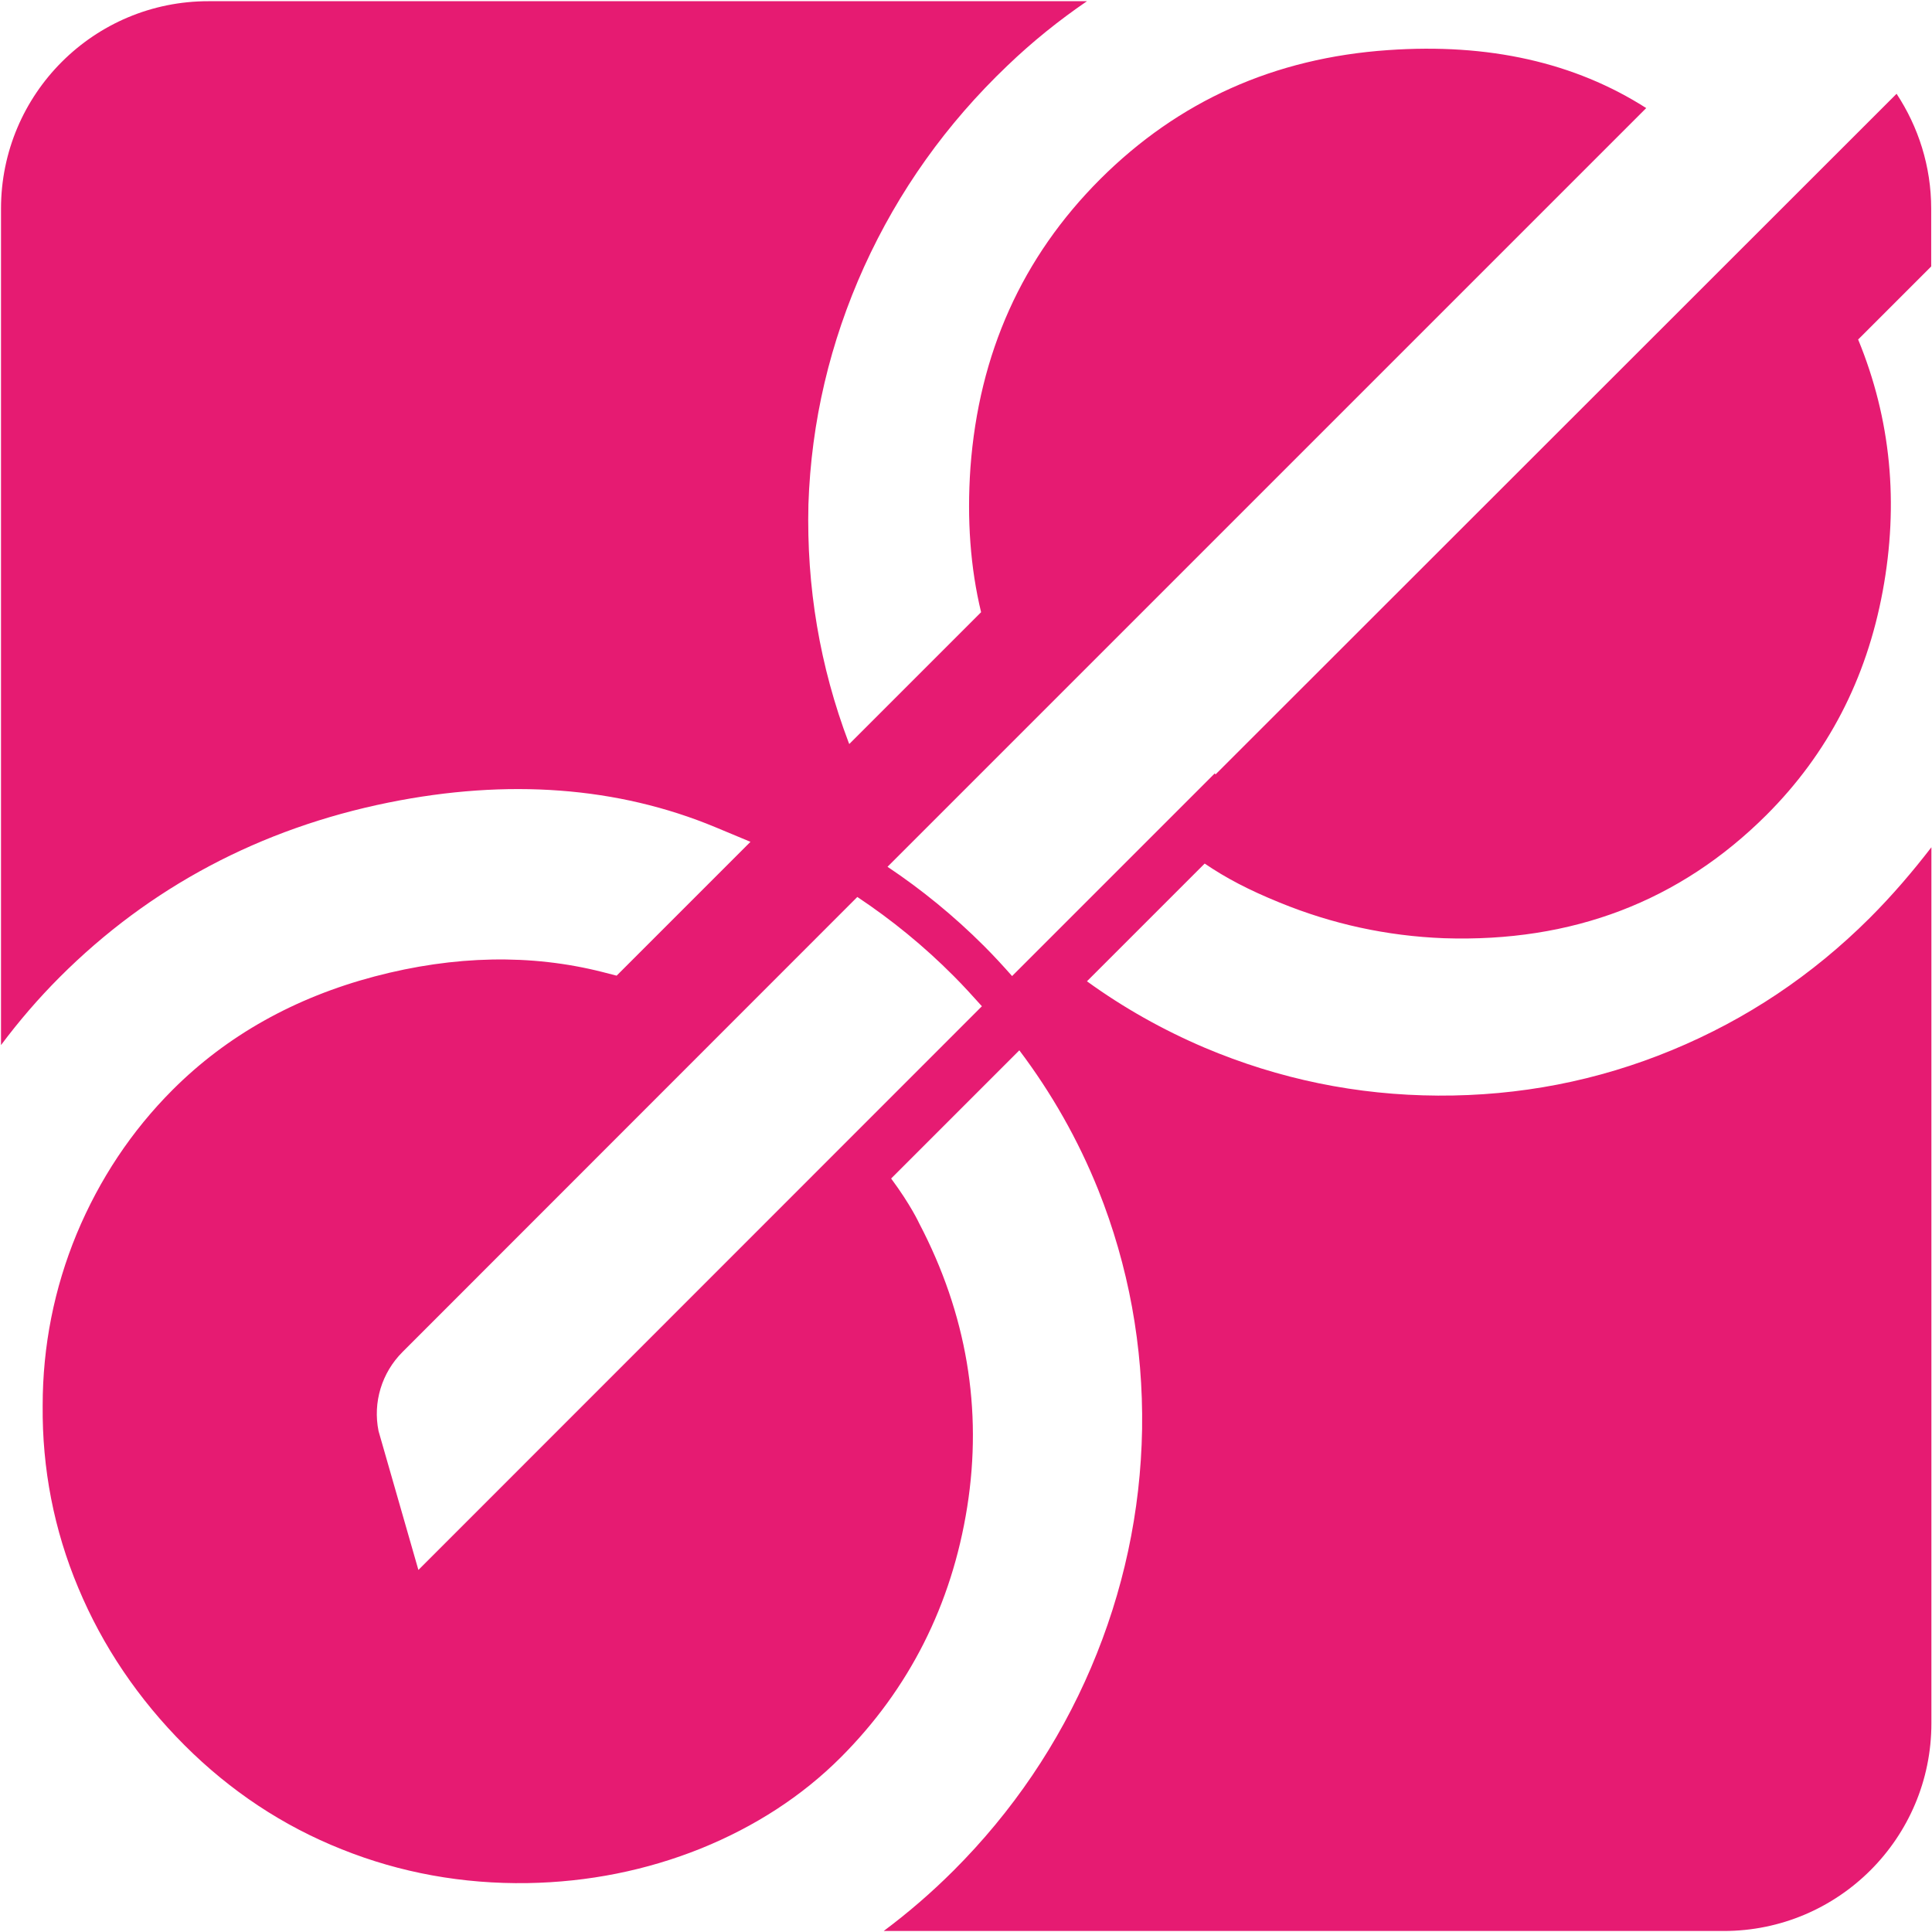 <svg xmlns="http://www.w3.org/2000/svg" xmlns:xlink="http://www.w3.org/1999/xlink" id="Livello_1" x="0px" y="0px" viewBox="0 0 960 960" style="enable-background:new 0 0 960 960;" xml:space="preserve"><style type="text/css">	.st0{fill:#E61B72;}</style><g>	<path class="st0" d="M929,456.2c-28.5,28.4-61.2,50.3-98.2,65.6c-37,15.3-75.8,22.8-116.2,22.6c-40.4-0.2-79.1-8.2-116-23.8  c-20.9-8.9-40.4-19.9-58.5-33l58.5-58.5c10.6,7.2,21.8,13.1,37.3,19.4c25.9,10.6,53.1,16.6,81.6,17.7  c63.8,2.1,117.2-18.3,160.3-61.3c30.4-30.4,49.6-67.4,57.7-111.1c8.1-43.7,4.1-85.5-12.2-125.1l36.3-36.3v-28.7  c0-21.1-6.4-40.7-17.2-57.1L604,384.8c-0.1-0.2-0.3-0.3-0.4-0.5L502.9,485c-4.5-5.1-9.1-10.1-13.9-14.9c-15-15-31.1-28.1-48-39.4  L541.7,330l27.8-27.8l10.3-10.3L818,53.7c-35.6-22.7-78.3-32.3-128.3-28.8c-56.5,3.9-104.1,25.3-143,64.1  c-38.8,38.8-60.3,86.6-64.5,143.4c-1.8,25.9,0,49.8,5.3,71.8l-65.5,65.5c-0.1-0.2-0.2-0.5-0.3-0.7c-14.3-37.8-21-77.3-20-118.4  c1.4-41.1,10.7-80.5,27.7-118.1c17.1-37.6,40.8-70.9,71.2-99.9c12.4-11.9,25.6-22.5,39.5-32H103.7C46.7,0.5,0.5,46.7,0.5,103.7  v415.6c8.9-11.9,18.6-23.2,29.2-33.8c44.6-44.6,99.6-73.8,163.3-86.7c59.3-12,114-7.9,162.4,12.2l17.5,7.3l-66.5,66.5l-7-1.8  c-35.4-9-73.5-8.3-113.3,2.2c-39.7,10.5-73.4,29.4-100.3,56.3c-20.4,20.4-36.4,44.5-47.7,71.6c-11.2,27.1-16.9,55.8-16.9,85.3  c-0.3,31.3,5.6,61.8,17.7,90.6C51,818,68.8,844.3,91.7,867.2c22.7,22.7,48.9,40.1,78.1,51.7c29.1,11.7,60.2,17.3,92.3,16.8  c30.1-0.5,59.1-6.3,86.2-17.2c26.9-10.9,50.3-26.1,69.4-45.2c34-34,55.2-75.9,62.9-124.5c7.7-48.6-0.3-96-23.9-141  c0,0-4.1-9-13.9-22.2l63.7-63.7c16,21.2,29.2,44.4,39.2,69.3c15.1,37.8,22.4,77.8,21.8,118.9c-0.7,41-9.3,80.9-25.4,118.6  c-16.1,37.7-39.1,71.6-68.2,100.7c-11,11-22.6,21-34.8,30.1h417.4c57,0,103.2-46.2,103.2-103.2V421  C950.3,433.2,940.2,445,929,456.2z M207.9,780.1l-19.8-69c-2.9-14.3,1.6-29,11.9-39.3L426,445.7c17,11.3,33.1,24.4,48,39.4  c4.8,4.8,9.4,9.9,13.9,14.9L207.9,780.1z"></path></g></svg>